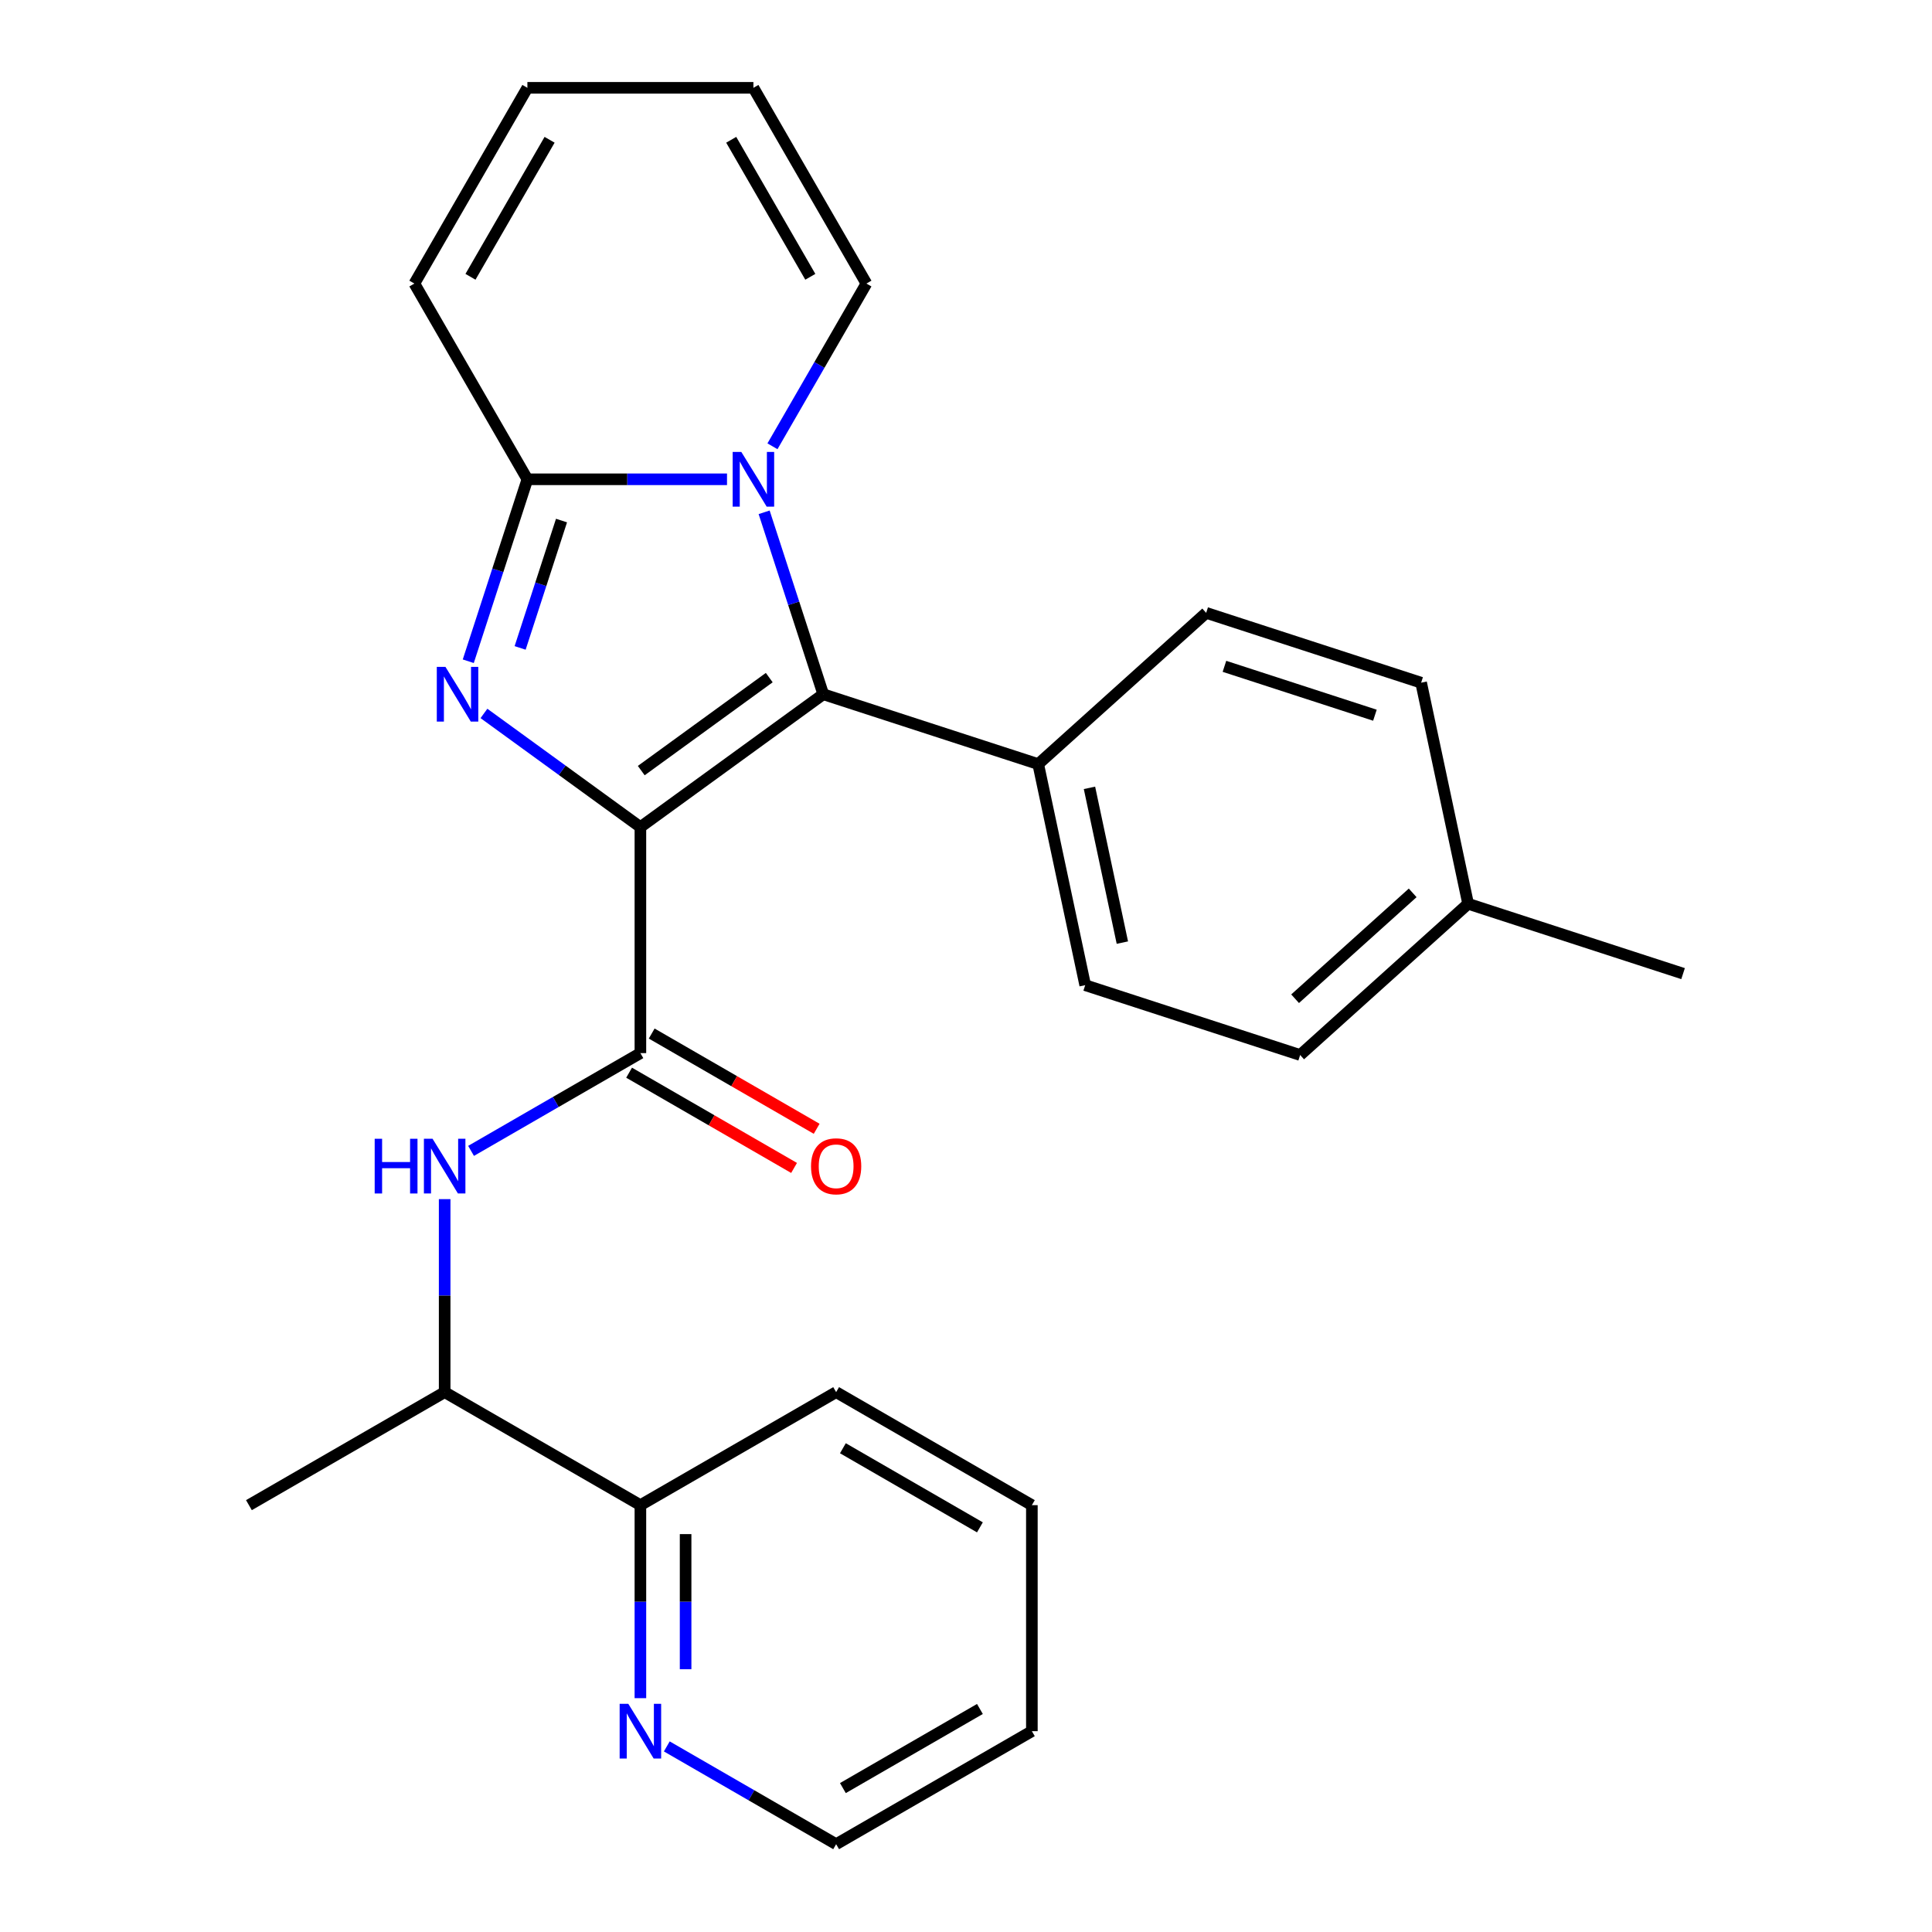 <?xml version='1.0' encoding='iso-8859-1'?>
<svg version='1.1' baseProfile='full'
              xmlns='http://www.w3.org/2000/svg'
                      xmlns:rdkit='http://www.rdkit.org/xml'
                      xmlns:xlink='http://www.w3.org/1999/xlink'
                  xml:space='preserve'
width='1000px' height='1000px' viewBox='0 0 1000 1000'>
<!-- END OF HEADER -->
<rect style='opacity:1.0;fill:#FFFFFF;stroke:none' width='1000' height='1000' x='0' y='0'> </rect>
<path class='bond-0' d='M 331.469,428.105 L 290.98,398.688' style='fill:none;fill-rule:evenodd;stroke:#000000;stroke-width:6px;stroke-linecap:butt;stroke-linejoin:miter;stroke-opacity:1' />
<path class='bond-0' d='M 290.98,398.688 L 250.49,369.27' style='fill:none;fill-rule:evenodd;stroke:#0000FF;stroke-width:6px;stroke-linecap:butt;stroke-linejoin:miter;stroke-opacity:1' />
<path class='bond-1' d='M 331.469,428.105 L 426.114,359.342' style='fill:none;fill-rule:evenodd;stroke:#000000;stroke-width:6px;stroke-linecap:butt;stroke-linejoin:miter;stroke-opacity:1' />
<path class='bond-1' d='M 331.913,398.862 L 398.164,350.728' style='fill:none;fill-rule:evenodd;stroke:#000000;stroke-width:6px;stroke-linecap:butt;stroke-linejoin:miter;stroke-opacity:1' />
<path class='bond-4' d='M 331.469,428.105 L 331.469,545.092' style='fill:none;fill-rule:evenodd;stroke:#000000;stroke-width:6px;stroke-linecap:butt;stroke-linejoin:miter;stroke-opacity:1' />
<path class='bond-3' d='M 242.376,342.258 L 257.676,295.17' style='fill:none;fill-rule:evenodd;stroke:#0000FF;stroke-width:6px;stroke-linecap:butt;stroke-linejoin:miter;stroke-opacity:1' />
<path class='bond-3' d='M 257.676,295.17 L 272.976,248.081' style='fill:none;fill-rule:evenodd;stroke:#000000;stroke-width:6px;stroke-linecap:butt;stroke-linejoin:miter;stroke-opacity:1' />
<path class='bond-3' d='M 269.219,335.361 L 279.928,302.4' style='fill:none;fill-rule:evenodd;stroke:#0000FF;stroke-width:6px;stroke-linecap:butt;stroke-linejoin:miter;stroke-opacity:1' />
<path class='bond-3' d='M 279.928,302.4 L 290.638,269.438' style='fill:none;fill-rule:evenodd;stroke:#000000;stroke-width:6px;stroke-linecap:butt;stroke-linejoin:miter;stroke-opacity:1' />
<path class='bond-2' d='M 426.114,359.342 L 410.814,312.254' style='fill:none;fill-rule:evenodd;stroke:#000000;stroke-width:6px;stroke-linecap:butt;stroke-linejoin:miter;stroke-opacity:1' />
<path class='bond-2' d='M 410.814,312.254 L 395.514,265.166' style='fill:none;fill-rule:evenodd;stroke:#0000FF;stroke-width:6px;stroke-linecap:butt;stroke-linejoin:miter;stroke-opacity:1' />
<path class='bond-6' d='M 426.114,359.342 L 537.375,395.493' style='fill:none;fill-rule:evenodd;stroke:#000000;stroke-width:6px;stroke-linecap:butt;stroke-linejoin:miter;stroke-opacity:1' />
<path class='bond-7' d='M 399.827,230.997 L 424.141,188.882' style='fill:none;fill-rule:evenodd;stroke:#0000FF;stroke-width:6px;stroke-linecap:butt;stroke-linejoin:miter;stroke-opacity:1' />
<path class='bond-7' d='M 424.141,188.882 L 448.456,146.768' style='fill:none;fill-rule:evenodd;stroke:#000000;stroke-width:6px;stroke-linecap:butt;stroke-linejoin:miter;stroke-opacity:1' />
<path class='bond-26' d='M 376.298,248.081 L 324.637,248.081' style='fill:none;fill-rule:evenodd;stroke:#0000FF;stroke-width:6px;stroke-linecap:butt;stroke-linejoin:miter;stroke-opacity:1' />
<path class='bond-26' d='M 324.637,248.081 L 272.976,248.081' style='fill:none;fill-rule:evenodd;stroke:#000000;stroke-width:6px;stroke-linecap:butt;stroke-linejoin:miter;stroke-opacity:1' />
<path class='bond-8' d='M 272.976,248.081 L 214.483,146.768' style='fill:none;fill-rule:evenodd;stroke:#000000;stroke-width:6px;stroke-linecap:butt;stroke-linejoin:miter;stroke-opacity:1' />
<path class='bond-5' d='M 331.469,545.092 L 287.645,570.394' style='fill:none;fill-rule:evenodd;stroke:#000000;stroke-width:6px;stroke-linecap:butt;stroke-linejoin:miter;stroke-opacity:1' />
<path class='bond-5' d='M 287.645,570.394 L 243.821,595.696' style='fill:none;fill-rule:evenodd;stroke:#0000FF;stroke-width:6px;stroke-linecap:butt;stroke-linejoin:miter;stroke-opacity:1' />
<path class='bond-10' d='M 325.62,555.223 L 368.314,579.873' style='fill:none;fill-rule:evenodd;stroke:#000000;stroke-width:6px;stroke-linecap:butt;stroke-linejoin:miter;stroke-opacity:1' />
<path class='bond-10' d='M 368.314,579.873 L 411.009,604.523' style='fill:none;fill-rule:evenodd;stroke:#FF0000;stroke-width:6px;stroke-linecap:butt;stroke-linejoin:miter;stroke-opacity:1' />
<path class='bond-10' d='M 337.319,534.961 L 380.013,559.61' style='fill:none;fill-rule:evenodd;stroke:#000000;stroke-width:6px;stroke-linecap:butt;stroke-linejoin:miter;stroke-opacity:1' />
<path class='bond-10' d='M 380.013,559.61 L 422.708,584.26' style='fill:none;fill-rule:evenodd;stroke:#FF0000;stroke-width:6px;stroke-linecap:butt;stroke-linejoin:miter;stroke-opacity:1' />
<path class='bond-9' d='M 230.156,620.67 L 230.156,670.621' style='fill:none;fill-rule:evenodd;stroke:#0000FF;stroke-width:6px;stroke-linecap:butt;stroke-linejoin:miter;stroke-opacity:1' />
<path class='bond-9' d='M 230.156,670.621 L 230.156,720.572' style='fill:none;fill-rule:evenodd;stroke:#000000;stroke-width:6px;stroke-linecap:butt;stroke-linejoin:miter;stroke-opacity:1' />
<path class='bond-15' d='M 537.375,395.493 L 561.697,509.923' style='fill:none;fill-rule:evenodd;stroke:#000000;stroke-width:6px;stroke-linecap:butt;stroke-linejoin:miter;stroke-opacity:1' />
<path class='bond-15' d='M 563.909,407.793 L 580.935,487.894' style='fill:none;fill-rule:evenodd;stroke:#000000;stroke-width:6px;stroke-linecap:butt;stroke-linejoin:miter;stroke-opacity:1' />
<path class='bond-16' d='M 537.375,395.493 L 624.313,317.214' style='fill:none;fill-rule:evenodd;stroke:#000000;stroke-width:6px;stroke-linecap:butt;stroke-linejoin:miter;stroke-opacity:1' />
<path class='bond-13' d='M 448.456,146.768 L 389.963,45.455' style='fill:none;fill-rule:evenodd;stroke:#000000;stroke-width:6px;stroke-linecap:butt;stroke-linejoin:miter;stroke-opacity:1' />
<path class='bond-13' d='M 419.419,143.27 L 378.474,72.35' style='fill:none;fill-rule:evenodd;stroke:#000000;stroke-width:6px;stroke-linecap:butt;stroke-linejoin:miter;stroke-opacity:1' />
<path class='bond-14' d='M 214.483,146.768 L 272.976,45.455' style='fill:none;fill-rule:evenodd;stroke:#000000;stroke-width:6px;stroke-linecap:butt;stroke-linejoin:miter;stroke-opacity:1' />
<path class='bond-14' d='M 243.519,143.27 L 284.465,72.35' style='fill:none;fill-rule:evenodd;stroke:#000000;stroke-width:6px;stroke-linecap:butt;stroke-linejoin:miter;stroke-opacity:1' />
<path class='bond-12' d='M 230.156,720.572 L 331.469,779.065' style='fill:none;fill-rule:evenodd;stroke:#000000;stroke-width:6px;stroke-linecap:butt;stroke-linejoin:miter;stroke-opacity:1' />
<path class='bond-21' d='M 230.156,720.572 L 128.843,779.065' style='fill:none;fill-rule:evenodd;stroke:#000000;stroke-width:6px;stroke-linecap:butt;stroke-linejoin:miter;stroke-opacity:1' />
<path class='bond-11' d='M 331.469,878.967 L 331.469,829.016' style='fill:none;fill-rule:evenodd;stroke:#0000FF;stroke-width:6px;stroke-linecap:butt;stroke-linejoin:miter;stroke-opacity:1' />
<path class='bond-11' d='M 331.469,829.016 L 331.469,779.065' style='fill:none;fill-rule:evenodd;stroke:#000000;stroke-width:6px;stroke-linecap:butt;stroke-linejoin:miter;stroke-opacity:1' />
<path class='bond-11' d='M 354.867,863.982 L 354.867,829.016' style='fill:none;fill-rule:evenodd;stroke:#0000FF;stroke-width:6px;stroke-linecap:butt;stroke-linejoin:miter;stroke-opacity:1' />
<path class='bond-11' d='M 354.867,829.016 L 354.867,794.051' style='fill:none;fill-rule:evenodd;stroke:#000000;stroke-width:6px;stroke-linecap:butt;stroke-linejoin:miter;stroke-opacity:1' />
<path class='bond-20' d='M 345.134,903.941 L 388.958,929.243' style='fill:none;fill-rule:evenodd;stroke:#0000FF;stroke-width:6px;stroke-linecap:butt;stroke-linejoin:miter;stroke-opacity:1' />
<path class='bond-20' d='M 388.958,929.243 L 432.783,954.545' style='fill:none;fill-rule:evenodd;stroke:#000000;stroke-width:6px;stroke-linecap:butt;stroke-linejoin:miter;stroke-opacity:1' />
<path class='bond-22' d='M 331.469,779.065 L 432.783,720.572' style='fill:none;fill-rule:evenodd;stroke:#000000;stroke-width:6px;stroke-linecap:butt;stroke-linejoin:miter;stroke-opacity:1' />
<path class='bond-27' d='M 389.963,45.455 L 272.976,45.455' style='fill:none;fill-rule:evenodd;stroke:#000000;stroke-width:6px;stroke-linecap:butt;stroke-linejoin:miter;stroke-opacity:1' />
<path class='bond-18' d='M 561.697,509.923 L 672.958,546.074' style='fill:none;fill-rule:evenodd;stroke:#000000;stroke-width:6px;stroke-linecap:butt;stroke-linejoin:miter;stroke-opacity:1' />
<path class='bond-17' d='M 624.313,317.214 L 735.574,353.365' style='fill:none;fill-rule:evenodd;stroke:#000000;stroke-width:6px;stroke-linecap:butt;stroke-linejoin:miter;stroke-opacity:1' />
<path class='bond-17' d='M 633.772,344.889 L 711.654,370.194' style='fill:none;fill-rule:evenodd;stroke:#000000;stroke-width:6px;stroke-linecap:butt;stroke-linejoin:miter;stroke-opacity:1' />
<path class='bond-19' d='M 735.574,353.365 L 759.896,467.795' style='fill:none;fill-rule:evenodd;stroke:#000000;stroke-width:6px;stroke-linecap:butt;stroke-linejoin:miter;stroke-opacity:1' />
<path class='bond-28' d='M 672.958,546.074 L 759.896,467.795' style='fill:none;fill-rule:evenodd;stroke:#000000;stroke-width:6px;stroke-linecap:butt;stroke-linejoin:miter;stroke-opacity:1' />
<path class='bond-28' d='M 670.343,516.945 L 731.2,462.149' style='fill:none;fill-rule:evenodd;stroke:#000000;stroke-width:6px;stroke-linecap:butt;stroke-linejoin:miter;stroke-opacity:1' />
<path class='bond-23' d='M 759.896,467.795 L 871.157,503.946' style='fill:none;fill-rule:evenodd;stroke:#000000;stroke-width:6px;stroke-linecap:butt;stroke-linejoin:miter;stroke-opacity:1' />
<path class='bond-29' d='M 432.783,954.545 L 534.096,896.052' style='fill:none;fill-rule:evenodd;stroke:#000000;stroke-width:6px;stroke-linecap:butt;stroke-linejoin:miter;stroke-opacity:1' />
<path class='bond-29' d='M 436.281,925.509 L 507.201,884.563' style='fill:none;fill-rule:evenodd;stroke:#000000;stroke-width:6px;stroke-linecap:butt;stroke-linejoin:miter;stroke-opacity:1' />
<path class='bond-25' d='M 432.783,720.572 L 534.096,779.065' style='fill:none;fill-rule:evenodd;stroke:#000000;stroke-width:6px;stroke-linecap:butt;stroke-linejoin:miter;stroke-opacity:1' />
<path class='bond-25' d='M 436.281,749.609 L 507.201,790.554' style='fill:none;fill-rule:evenodd;stroke:#000000;stroke-width:6px;stroke-linecap:butt;stroke-linejoin:miter;stroke-opacity:1' />
<path class='bond-24' d='M 534.096,896.052 L 534.096,779.065' style='fill:none;fill-rule:evenodd;stroke:#000000;stroke-width:6px;stroke-linecap:butt;stroke-linejoin:miter;stroke-opacity:1' />
<path  class='atom-1' d='M 230.565 345.182
L 239.845 360.182
Q 240.765 361.662, 242.245 364.342
Q 243.725 367.022, 243.805 367.182
L 243.805 345.182
L 247.565 345.182
L 247.565 373.502
L 243.685 373.502
L 233.725 357.102
Q 232.565 355.182, 231.325 352.982
Q 230.125 350.782, 229.765 350.102
L 229.765 373.502
L 226.085 373.502
L 226.085 345.182
L 230.565 345.182
' fill='#0000FF'/>
<path  class='atom-3' d='M 383.703 233.921
L 392.983 248.921
Q 393.903 250.401, 395.383 253.081
Q 396.863 255.761, 396.943 255.921
L 396.943 233.921
L 400.703 233.921
L 400.703 262.241
L 396.823 262.241
L 386.863 245.841
Q 385.703 243.921, 384.463 241.721
Q 383.263 239.521, 382.903 238.841
L 382.903 262.241
L 379.223 262.241
L 379.223 233.921
L 383.703 233.921
' fill='#0000FF'/>
<path  class='atom-6' d='M 193.936 589.425
L 197.776 589.425
L 197.776 601.465
L 212.256 601.465
L 212.256 589.425
L 216.096 589.425
L 216.096 617.745
L 212.256 617.745
L 212.256 604.665
L 197.776 604.665
L 197.776 617.745
L 193.936 617.745
L 193.936 589.425
' fill='#0000FF'/>
<path  class='atom-6' d='M 223.896 589.425
L 233.176 604.425
Q 234.096 605.905, 235.576 608.585
Q 237.056 611.265, 237.136 611.425
L 237.136 589.425
L 240.896 589.425
L 240.896 617.745
L 237.016 617.745
L 227.056 601.345
Q 225.896 599.425, 224.656 597.225
Q 223.456 595.025, 223.096 594.345
L 223.096 617.745
L 219.416 617.745
L 219.416 589.425
L 223.896 589.425
' fill='#0000FF'/>
<path  class='atom-11' d='M 419.783 603.665
Q 419.783 596.865, 423.143 593.065
Q 426.503 589.265, 432.783 589.265
Q 439.063 589.265, 442.423 593.065
Q 445.783 596.865, 445.783 603.665
Q 445.783 610.545, 442.383 614.465
Q 438.983 618.345, 432.783 618.345
Q 426.543 618.345, 423.143 614.465
Q 419.783 610.585, 419.783 603.665
M 432.783 615.145
Q 437.103 615.145, 439.423 612.265
Q 441.783 609.345, 441.783 603.665
Q 441.783 598.105, 439.423 595.305
Q 437.103 592.465, 432.783 592.465
Q 428.463 592.465, 426.103 595.265
Q 423.783 598.065, 423.783 603.665
Q 423.783 609.385, 426.103 612.265
Q 428.463 615.145, 432.783 615.145
' fill='#FF0000'/>
<path  class='atom-12' d='M 325.209 881.892
L 334.489 896.892
Q 335.409 898.372, 336.889 901.052
Q 338.369 903.732, 338.449 903.892
L 338.449 881.892
L 342.209 881.892
L 342.209 910.212
L 338.329 910.212
L 328.369 893.812
Q 327.209 891.892, 325.969 889.692
Q 324.769 887.492, 324.409 886.812
L 324.409 910.212
L 320.729 910.212
L 320.729 881.892
L 325.209 881.892
' fill='#0000FF'/>
</svg>
